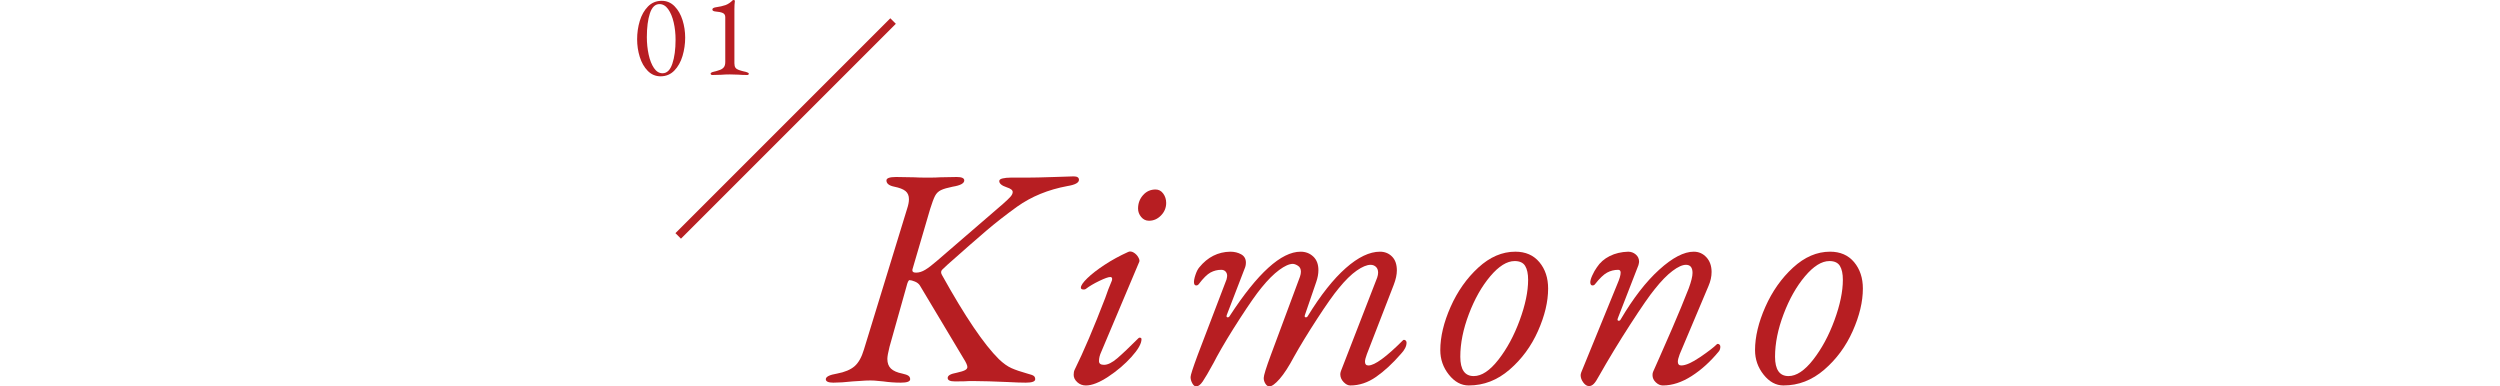 <?xml version="1.0" encoding="utf-8"?>
<!-- Generator: Adobe Illustrator 16.0.0, SVG Export Plug-In . SVG Version: 6.00 Build 0)  -->
<!DOCTYPE svg PUBLIC "-//W3C//DTD SVG 1.1//EN" "http://www.w3.org/Graphics/SVG/1.1/DTD/svg11.dtd">
<svg version="1.1" id="レイヤー_1" xmlns="http://www.w3.org/2000/svg" xmlns:xlink="http://www.w3.org/1999/xlink" x="0px"
	 y="0px" width="479.906px" height="74.175px" viewBox="0 0 479.906 74.175" enable-background="new 0 0 479.906 74.175"
	 xml:space="preserve">
<g>
	<g>
		<g>
			<path fill="#B71E22" d="M158.525,72.794c0-0.479,0.72-0.84,2.159-1.08c1.479-0.279,2.6-0.75,3.36-1.41
				c0.76-0.659,1.359-1.729,1.8-3.209l8.28-27c0.24-0.721,0.36-1.34,0.36-1.86c0-0.68-0.221-1.2-0.66-1.56
				c-0.44-0.36-1.161-0.639-2.16-0.84c-1-0.2-1.5-0.6-1.5-1.2c0-0.439,0.619-0.66,1.86-0.66l3.479,0.06
				c0.52,0.041,1.419,0.06,2.7,0.06c1.039,0,1.779-0.02,2.22-0.06l3.24-0.06c0.96,0,1.439,0.221,1.439,0.66
				c0,0.561-0.74,0.96-2.22,1.2c-1,0.201-1.75,0.42-2.25,0.66c-0.5,0.24-0.88,0.61-1.14,1.11c-0.261,0.5-0.57,1.33-0.931,2.49
				l-3.359,11.459c-0.04,0.081-0.061,0.201-0.061,0.36c0,0.28,0.24,0.421,0.721,0.421c0.56,0,1.14-0.181,1.739-0.541
				c0.601-0.359,1.359-0.939,2.28-1.74l12.66-10.92c0.68-0.6,1.16-1.059,1.44-1.379c0.279-0.32,0.42-0.62,0.42-0.9
				c0-0.36-0.381-0.66-1.141-0.9c-0.96-0.319-1.439-0.72-1.439-1.2c0-0.24,0.219-0.41,0.66-0.51c0.439-0.099,0.938-0.15,1.5-0.15h3
				c1.279,0,3.079-0.04,5.399-0.12c1.92-0.08,3.159-0.12,3.72-0.12c0.68,0,1.021,0.22,1.021,0.66c0,0.561-0.74,0.96-2.22,1.2
				c-3.681,0.681-6.9,2-9.66,3.96c-2.16,1.56-4.12,3.09-5.88,4.59c-1.761,1.5-4.24,3.67-7.44,6.51l-1.02,0.96
				c-0.161,0.16-0.24,0.341-0.24,0.54c0,0.16,0.06,0.34,0.18,0.54c4.399,7.92,8.04,13.3,10.92,16.14c0.84,0.801,1.64,1.371,2.4,1.71
				c0.759,0.341,1.779,0.69,3.06,1.05c0.64,0.16,1.051,0.311,1.23,0.45c0.18,0.141,0.27,0.351,0.27,0.63c0,0.439-0.6,0.66-1.8,0.66
				c-0.88,0-2.04-0.04-3.479-0.119c-2.761-0.121-4.801-0.181-6.12-0.181h-1.38c-0.36,0.04-1.24,0.06-2.641,0.06
				c-0.92,0-1.38-0.219-1.38-0.66c0-0.239,0.14-0.439,0.42-0.6c0.279-0.159,0.74-0.3,1.38-0.42c0.721-0.159,1.23-0.319,1.53-0.48
				c0.3-0.158,0.45-0.359,0.45-0.6c0-0.319-0.24-0.859-0.72-1.619l-8.4-14.041c-0.2-0.319-0.521-0.57-0.96-0.75
				c-0.44-0.18-0.78-0.27-1.021-0.27c-0.2,0-0.399,0.42-0.6,1.26l-3.24,11.52c-0.28,1.121-0.42,1.9-0.42,2.341
				c0,0.8,0.229,1.42,0.69,1.86c0.459,0.439,1.189,0.76,2.189,0.959c0.56,0.121,0.95,0.262,1.17,0.42
				c0.22,0.16,0.33,0.381,0.33,0.66c0,0.439-0.6,0.66-1.8,0.66c-1.12,0-2.24-0.08-3.36-0.24c-0.2,0-0.53-0.029-0.989-0.09
				c-0.461-0.06-0.951-0.09-1.471-0.09c-0.64,0-1.3,0.03-1.979,0.09c-0.681,0.061-1.161,0.09-1.44,0.09
				c-1.439,0.16-2.68,0.24-3.72,0.24C159.004,73.455,158.525,73.234,158.525,72.794z"/>
			<path fill="#B71E22" d="M206.793,73.365c-0.46-0.42-0.689-0.89-0.689-1.41c0-0.399,0.06-0.72,0.18-0.96
				c1.72-3.479,3.68-8.079,5.88-13.8c0.36-1.08,0.78-2.18,1.261-3.3c0.039-0.08,0.06-0.2,0.06-0.36c0-0.24-0.12-0.359-0.36-0.359
				c-0.359,0-1.06,0.25-2.1,0.75c-1.041,0.5-1.9,1.01-2.58,1.529c-0.081,0.081-0.221,0.12-0.42,0.12c-0.36,0-0.54-0.12-0.54-0.36
				c0-0.398,0.41-0.999,1.23-1.8c0.819-0.8,1.929-1.659,3.329-2.579s2.9-1.74,4.5-2.461c0.32-0.159,0.67-0.129,1.051,0.09
				c0.379,0.221,0.68,0.521,0.899,0.9c0.22,0.381,0.29,0.67,0.21,0.87l-7.319,17.34c-0.28,0.601-0.42,1.181-0.42,1.74
				c0,0.479,0.319,0.72,0.96,0.72c0.72,0,1.569-0.42,2.55-1.26c0.979-0.84,2.329-2.119,4.05-3.84c0.08-0.08,0.159-0.12,0.24-0.12
				c0.239,0,0.359,0.101,0.359,0.3c0,0.84-0.64,1.971-1.92,3.391s-2.771,2.689-4.47,3.81c-1.7,1.119-3.13,1.68-4.29,1.68
				C207.803,73.995,207.253,73.785,206.793,73.365z M219.064,41.655c-0.4-0.479-0.6-1.021-0.6-1.62c0-0.999,0.319-1.859,0.96-2.58
				c0.639-0.72,1.439-1.08,2.399-1.08c0.601,0,1.09,0.26,1.47,0.78c0.38,0.521,0.57,1.12,0.57,1.8c0,0.921-0.33,1.721-0.99,2.4
				c-0.659,0.681-1.431,1.02-2.31,1.02C219.964,42.375,219.463,42.134,219.064,41.655z"/>
			<path fill="#B71E22" d="M228.874,73.575c-0.221-0.4-0.33-0.8-0.33-1.2c0-0.359,0.459-1.779,1.38-4.26l5.521-14.46
				c0.079-0.319,0.12-0.56,0.12-0.72c0-0.32-0.101-0.59-0.301-0.811c-0.2-0.219-0.479-0.33-0.84-0.33c-0.72,0-1.4,0.171-2.04,0.51
				c-0.64,0.341-1.4,1.091-2.279,2.25c-0.12,0.161-0.281,0.24-0.48,0.24c-0.24,0-0.381-0.159-0.42-0.479
				c-0.04-0.36,0.05-0.87,0.27-1.53s0.47-1.149,0.75-1.47c1.6-1.96,3.58-2.96,5.94-3c0.8,0,1.5,0.171,2.1,0.51
				c0.601,0.341,0.9,0.87,0.9,1.59c0,0.4-0.081,0.78-0.24,1.14l-3.42,8.881l-0.06,0.24c0,0.16,0.079,0.239,0.239,0.239
				s0.28-0.079,0.36-0.239c5.359-8.24,9.9-12.36,13.62-12.36c0.96,0,1.77,0.31,2.43,0.93s0.99,1.491,0.99,2.61
				c0,0.72-0.141,1.48-0.42,2.279l-2.16,6.301l-0.06,0.24c0,0.16,0.079,0.239,0.239,0.239s0.28-0.079,0.36-0.239
				c2.479-4.04,4.91-7.11,7.29-9.211c2.38-2.1,4.569-3.149,6.57-3.149c0.919,0,1.689,0.31,2.31,0.93s0.93,1.511,0.93,2.67
				c0,0.801-0.2,1.721-0.6,2.761l-5.16,13.319c-0.24,0.641-0.359,1.12-0.359,1.44c0,0.479,0.219,0.72,0.659,0.72
				c1.2,0,3.421-1.62,6.66-4.86c0.04-0.039,0.1-0.06,0.181-0.06c0.119,0,0.229,0.051,0.33,0.149c0.099,0.101,0.149,0.23,0.149,0.391
				c0,0.681-0.36,1.4-1.08,2.16c-1.601,1.84-3.19,3.311-4.77,4.41c-1.581,1.1-3.23,1.649-4.95,1.649c-0.44,0-0.87-0.22-1.29-0.659
				c-0.42-0.44-0.63-0.939-0.63-1.5c0-0.16,0.039-0.361,0.12-0.601l6.96-17.94c0.12-0.359,0.18-0.68,0.18-0.959
				c0-0.48-0.141-0.85-0.42-1.111c-0.28-0.259-0.621-0.389-1.02-0.389c-0.721,0-1.611,0.369-2.671,1.109s-2.21,1.87-3.449,3.391
				c-1.001,1.199-2.391,3.17-4.17,5.909c-1.78,2.74-3.251,5.151-4.41,7.229c-1.001,1.881-1.92,3.301-2.761,4.261
				c-0.84,0.96-1.5,1.44-1.979,1.44c-0.28,0-0.53-0.171-0.75-0.511c-0.221-0.34-0.33-0.71-0.33-1.11c0-0.479,0.459-1.959,1.38-4.439
				l5.58-15c0.12-0.359,0.18-0.68,0.18-0.96c0-0.52-0.189-0.899-0.569-1.14c-0.381-0.24-0.711-0.36-0.99-0.36
				c-0.681,0-1.551,0.39-2.61,1.17s-2.189,1.911-3.39,3.39c-0.96,1.161-2.34,3.131-4.14,5.91c-1.801,2.781-3.28,5.23-4.44,7.35
				l-0.6,1.141c-0.96,1.761-1.661,2.961-2.101,3.6c-0.44,0.64-0.86,0.961-1.26,0.961C229.343,74.175,229.093,73.974,228.874,73.575z
				"/>
			<path fill="#B71E22" d="M278.132,71.925c-1.101-1.381-1.65-2.949-1.65-4.711c0-2.559,0.66-5.329,1.98-8.31
				c1.32-2.979,3.09-5.49,5.31-7.53c2.221-2.039,4.591-3.06,7.11-3.06c1.959,0,3.5,0.67,4.62,2.01c1.119,1.341,1.68,3.03,1.68,5.07
				c0,2.52-0.65,5.24-1.95,8.159c-1.3,2.921-3.119,5.391-5.46,7.41c-2.34,2.021-4.949,3.03-7.829,3.03
				C280.502,73.995,279.232,73.304,278.132,71.925z M287.642,69.044c1.64-2.1,3-4.619,4.08-7.56s1.62-5.529,1.62-7.771
				c0-1.159-0.19-2.049-0.57-2.67c-0.38-0.619-1.05-0.93-2.01-0.93c-1.48,0-3.04,0.971-4.68,2.91c-1.641,1.94-3.011,4.36-4.11,7.26
				c-1.101,2.9-1.649,5.631-1.649,8.189c0,2.481,0.859,3.721,2.58,3.721C284.422,72.195,286.001,71.145,287.642,69.044z"/>
			<path fill="#B71E22" d="M303.932,73.425c-0.34-0.46-0.51-0.931-0.51-1.41c0-0.12,0.039-0.301,0.12-0.541l6.96-17.039
				c0.399-0.92,0.6-1.62,0.6-2.1c0-0.361-0.16-0.541-0.479-0.541c-0.761,0-1.471,0.18-2.13,0.541c-0.66,0.359-1.431,1.1-2.311,2.219
				c-0.12,0.161-0.28,0.24-0.479,0.24c-0.24,0-0.381-0.159-0.421-0.479c-0.04-0.319,0.08-0.79,0.36-1.41
				c0.279-0.62,0.579-1.149,0.9-1.59c0.6-0.92,1.419-1.64,2.46-2.16c1.039-0.52,2.22-0.8,3.54-0.84c0.56,0,1.05,0.18,1.47,0.54
				c0.42,0.359,0.63,0.82,0.63,1.38c0,0.12-0.04,0.341-0.12,0.66l-3.96,10.2l-0.06,0.24c0,0.16,0.079,0.239,0.24,0.239
				c0.159,0,0.279-0.079,0.359-0.239c2.4-4.08,4.869-7.27,7.41-9.57c2.54-2.3,4.749-3.45,6.63-3.45c0.96,0,1.771,0.36,2.43,1.08
				c0.66,0.72,0.99,1.66,0.99,2.819c0,0.881-0.2,1.781-0.6,2.7l-5.521,13.08c-0.239,0.641-0.359,1.12-0.359,1.44
				c0,0.479,0.219,0.72,0.66,0.72c0.84,0,2.039-0.53,3.6-1.59c1.56-1.06,2.64-1.89,3.24-2.49c0.039-0.039,0.099-0.06,0.18-0.06
				c0.12,0,0.229,0.051,0.33,0.149c0.1,0.101,0.15,0.231,0.15,0.39c0,0.321-0.081,0.601-0.24,0.841c-1.641,2.001-3.4,3.6-5.28,4.8
				c-1.881,1.2-3.72,1.8-5.52,1.8c-0.48,0-0.931-0.2-1.351-0.6s-0.63-0.86-0.63-1.38c0-0.279,0.039-0.5,0.12-0.66l1.2-2.7
				c0.399-0.88,1.209-2.729,2.43-5.55c1.22-2.82,2.289-5.41,3.21-7.77c0.48-1.32,0.72-2.301,0.72-2.94c0-1.04-0.42-1.56-1.26-1.56
				c-0.681,0-1.54,0.389-2.58,1.17c-1.04,0.779-2.181,1.949-3.42,3.51c-0.96,1.16-2.52,3.41-4.68,6.75s-4.181,6.67-6.061,9.99
				c-0.359,0.68-0.681,1.159-0.96,1.439c-0.28,0.279-0.58,0.42-0.899,0.42C304.642,74.115,304.272,73.884,303.932,73.425z"/>
			<path fill="#B71E22" d="M338.551,71.925c-1.101-1.381-1.65-2.949-1.65-4.711c0-2.559,0.66-5.329,1.98-8.31
				c1.32-2.979,3.09-5.49,5.31-7.53c2.221-2.039,4.591-3.06,7.11-3.06c1.959,0,3.5,0.67,4.62,2.01c1.119,1.341,1.68,3.03,1.68,5.07
				c0,2.52-0.65,5.24-1.95,8.159c-1.3,2.921-3.119,5.391-5.46,7.41c-2.34,2.021-4.949,3.03-7.829,3.03
				C340.921,73.995,339.651,73.304,338.551,71.925z M348.061,69.044c1.64-2.1,3-4.619,4.08-7.56s1.62-5.529,1.62-7.771
				c0-1.159-0.19-2.049-0.57-2.67c-0.38-0.619-1.05-0.93-2.01-0.93c-1.48,0-3.04,0.971-4.68,2.91c-1.641,1.94-3.011,4.36-4.11,7.26
				c-1.101,2.9-1.649,5.631-1.649,8.189c0,2.481,0.859,3.721,2.58,3.721C344.841,72.195,346.42,71.145,348.061,69.044z"/>
		</g>
	</g>
	<g>
		<g>
			<path fill="#B71E22" d="M124.34,13.601c-0.683-0.697-1.192-1.589-1.53-2.677c-0.337-1.087-0.506-2.216-0.506-3.386
				c0-1.215,0.169-2.385,0.506-3.51c0.338-1.125,0.862-2.051,1.575-2.779c0.712-0.727,1.594-1.091,2.644-1.091
				c0.96,0,1.781,0.349,2.464,1.046c0.683,0.698,1.192,1.586,1.53,2.667c0.337,1.08,0.506,2.198,0.506,3.353
				c0,1.2-0.169,2.37-0.506,3.51c-0.338,1.14-0.863,2.078-1.575,2.812c-0.713,0.735-1.594,1.103-2.644,1.103
				C125.844,14.647,125.023,14.299,124.34,13.601z M129.065,12.229c0.413-1.223,0.619-2.756,0.619-4.602
				c0-1.17-0.12-2.276-0.36-3.319c-0.24-1.042-0.593-1.89-1.058-2.542c-0.465-0.652-1.02-0.979-1.665-0.979
				c-0.84,0-1.455,0.593-1.845,1.777c-0.39,1.185-0.585,2.708-0.585,4.567c0,1.17,0.116,2.288,0.349,3.353
				c0.232,1.065,0.574,1.928,1.024,2.588c0.449,0.66,0.997,0.99,1.642,0.99C128.027,14.062,128.653,13.452,129.065,12.229z"/>
			<path fill="#B71E22" d="M136.501,14.321c-0.061-0.052-0.09-0.116-0.09-0.191c0-0.06,0.033-0.116,0.101-0.168
				s0.146-0.094,0.236-0.124c0.69-0.165,1.192-0.311,1.508-0.438s0.555-0.304,0.72-0.529s0.248-0.555,0.248-0.99V3.285
				c0-0.39-0.166-0.656-0.495-0.799c-0.33-0.143-0.796-0.236-1.396-0.281c-0.165-0.015-0.304-0.052-0.416-0.113
				c-0.112-0.06-0.169-0.149-0.169-0.27c0-0.105,0.053-0.191,0.158-0.259c0.104-0.068,0.239-0.116,0.404-0.146
				c0.825-0.12,1.478-0.266,1.958-0.438c0.479-0.172,0.952-0.491,1.417-0.957C140.701,0.008,140.739,0,140.798,0
				c0.075,0,0.143,0.019,0.203,0.056c0.06,0.038,0.082,0.086,0.067,0.146c-0.061,0.405-0.09,0.938-0.09,1.597v10.35
				c0,0.375,0.067,0.656,0.202,0.844c0.135,0.188,0.349,0.334,0.642,0.439c0.292,0.105,0.806,0.248,1.541,0.427
				c0.104,0.03,0.194,0.071,0.271,0.124c0.074,0.053,0.112,0.109,0.112,0.168c0,0.075-0.03,0.135-0.09,0.18
				c-0.061,0.045-0.136,0.067-0.226,0.067c-0.615,0-1.185-0.022-1.71-0.067c-0.69-0.03-1.223-0.045-1.598-0.045
				c-0.585,0-1.147,0.022-1.688,0.067c-0.72,0.03-1.282,0.045-1.688,0.045C136.644,14.4,136.561,14.374,136.501,14.321z"/>
		</g>
		
			<line fill="none" stroke="#B71F22" stroke-width="1.5" stroke-miterlimit="10" x1="130.188" y1="45.288" x2="171.438" y2="4.038"/>
	</g>
</g>
</svg>
